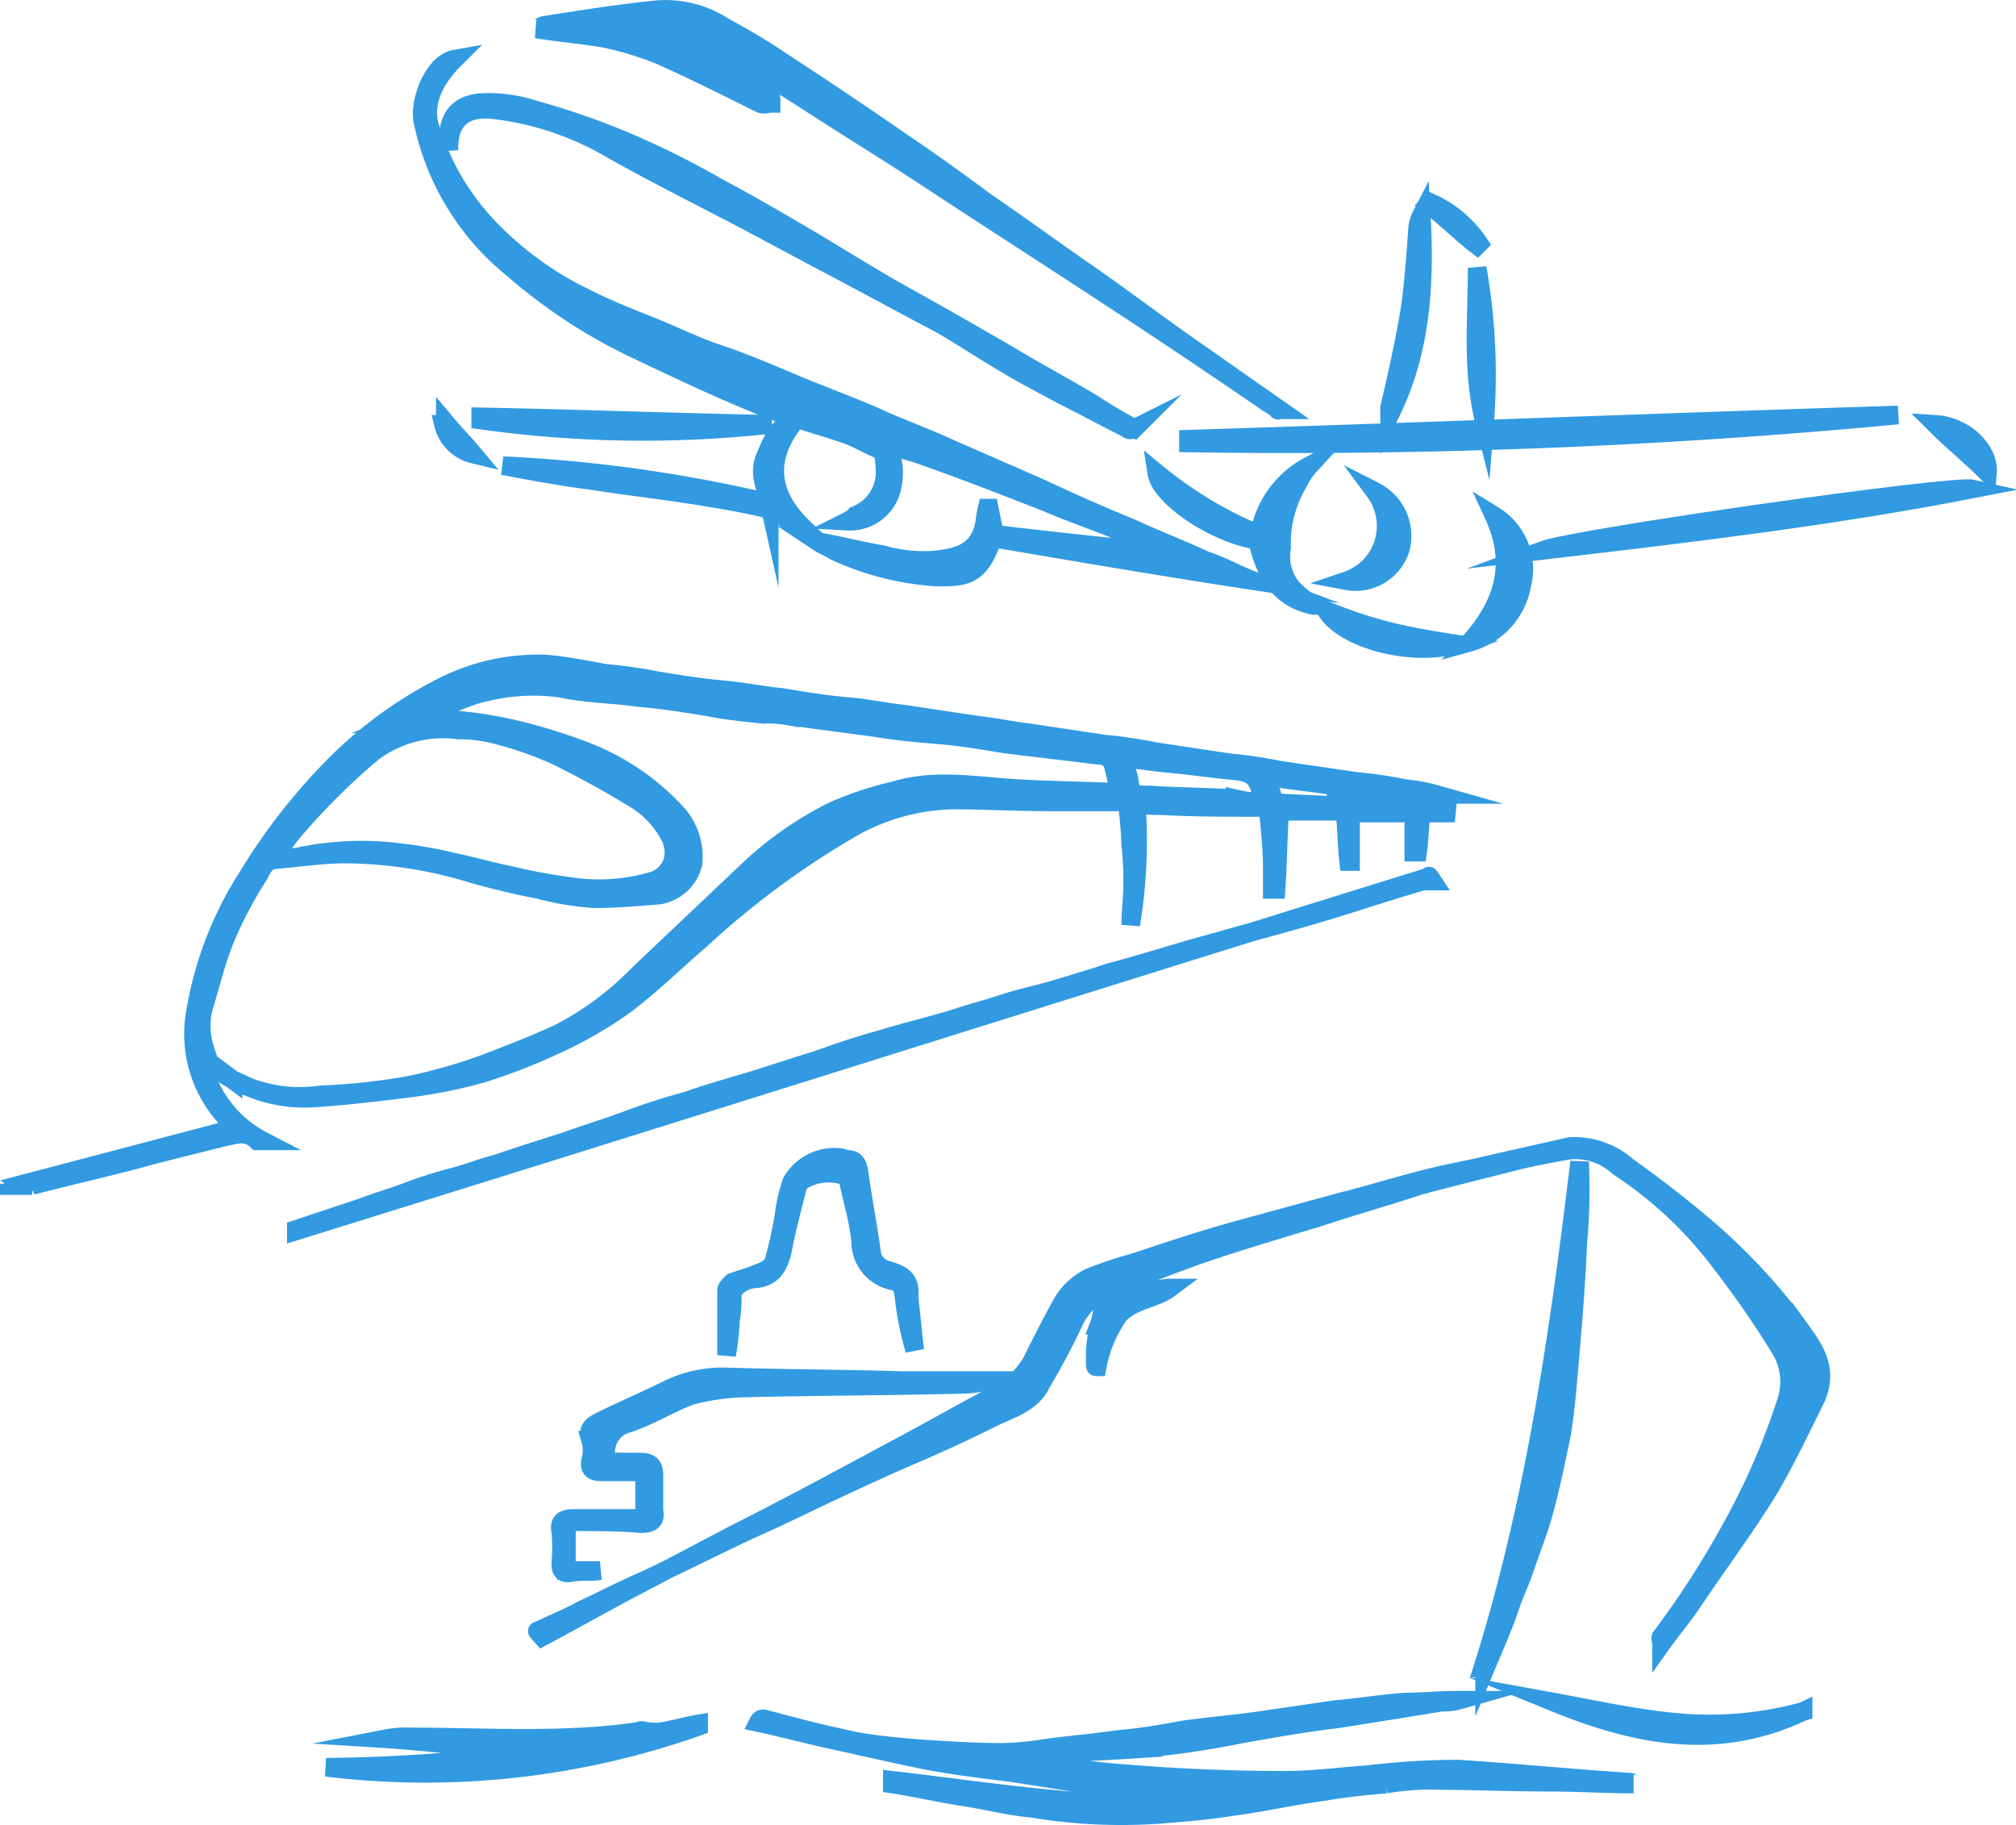 <svg xmlns="http://www.w3.org/2000/svg" viewBox="0 0 108.24 97.98"><defs><style>.cls-1{fill:#319ae1;stroke:#319ae1;stroke-miterlimit:10;}</style></defs><title>icono_azul_1</title><g id="Capa_2" data-name="Capa 2"><g id="Capa_1-2" data-name="Capa 1"><g id="Capa_2-2" data-name="Capa 2"><g id="Capa_1-2-2" data-name="Capa 1-2"><g id="Layer_1" data-name="Layer 1"><g id="Tren"><path id="_Trazado_compuesto_" data-name=" Trazado compuesto " class="cls-1" d="M11.31,57.08l1.2.9a7.74,7.74,0,0,0,4.7.8,35.59,35.59,0,0,0,4.7-.5,29,29,0,0,0,4.2-1.2c1.3-.5,2.6-1,3.9-1.6a16.61,16.61,0,0,0,4.3-3.2l5.7-5.4a19,19,0,0,1,4.7-3.33,18.26,18.26,0,0,1,3.3-1.1c2.3-.7,4.6-.2,6.9-.1,1.7.1,3.4.1,5.2.2-.1-.4-.2-.9-.3-1.3a.77.77,0,0,0-.8-.7l-5-.6c-1.2-.2-2.4-.4-3.6-.5s-2.3-.2-3.5-.4l-4.5-.6a6.6,6.6,0,0,0-1.4-.1c-1-.1-2-.2-3-.4-1.2-.2-2.5-.4-3.7-.5-1.4-.2-2.8-.2-4.2-.5a10.69,10.69,0,0,0-4,.2c-1,.2-1.9.7-2.9,1a9.74,9.74,0,0,1-1.1.5,17.63,17.63,0,0,1,2.3,0,22.54,22.54,0,0,1,3.6.6,29.92,29.92,0,0,1,3.2,1,13,13,0,0,1,5.2,3.5,3.53,3.53,0,0,1,.8,2.6,2.25,2.25,0,0,1-1.8,1.7c-1.2.1-2.4.2-3.5.2a15.67,15.67,0,0,1-3-.5c-1.1-.2-2.3-.5-3.4-.8a23.8,23.8,0,0,0-7-1.1c-1.2,0-2.5.2-3.7.3-.5,0-.7.4-.9.8a22.11,22.11,0,0,0-1.8,3.4c-.5,1.2-.8,2.5-1.2,3.8a4.07,4.07,0,0,0,.1,2.2c-.1-.1-.2-.1-.3-.2a6.34,6.34,0,0,0,3.4,5.1h-.3c-.6-.6-1.2-.3-1.8-.2l-2.4.6c-.8.2-1.6.4-2.3.6-1.9.5-3.7.9-5.6,1.4a.76.76,0,0,1-.4-.1l11.4-3a6.63,6.63,0,0,1-2.2-6.3,19.31,19.31,0,0,1,2.8-7.2,32.11,32.11,0,0,1,4.5-5.8,22.43,22.43,0,0,1,5.8-4.3,11.37,11.37,0,0,1,5.7-1.3c1.1.1,2.1.3,3.2.5a27,27,0,0,1,2.8.4c1.2.2,2.5.4,3.7.5,1,.1,2,.3,3,.4,1.2.2,2.4.4,3.7.5,1,.1,1.9.3,2.9.4,1.3.2,2.6.4,4,.6.9.1,1.8.3,2.7.4l4,.6a25.12,25.12,0,0,1,2.7.4l4,.6a25.12,25.12,0,0,1,2.7.4l4.1.6a25.12,25.12,0,0,1,2.7.4,9,9,0,0,1,1.6.3h-1.2c.1.8.2.8.9.9a5.7,5.7,0,0,1,1.3.1h-1.8c-.1.7-.1,1.4-.2,2.1h-.2v-2.1h-3.4v2.6h-.1c-.1-.9-.1-1.8-.2-2.7h-3.5c-.1,1.4-.1,2.8-.2,4.2h-.2v-1.1c0-1-.1-2-.2-3,0-.1-.3-.3-.5-.3-1.8,0-3.6,0-5.3-.1a6.15,6.15,0,0,1-1.3-.1,28.09,28.09,0,0,1-.3,6.5c0-.7.1-1.4.1-2.1a17,17,0,0,0-.1-2.2,21.51,21.51,0,0,0-.2-2.3h-4.1c-1.8,0-3.6-.1-5.3-.1a11.52,11.52,0,0,0-5.2,1.4,45.51,45.51,0,0,0-8.3,6.1c-1.4,1.2-2.7,2.5-4.2,3.6a22.18,22.18,0,0,1-3.7,2.1,31.21,31.21,0,0,1-3.9,1.5,27,27,0,0,1-4.1.8c-1.6.2-3.3.4-4.9.5a7.62,7.62,0,0,1-3.9-.8A4.57,4.57,0,0,1,11.31,57.08Zm3.3-10.9c.5-.1,1-.1,1.5-.2a16.35,16.35,0,0,1,5.4-.2,23.25,23.25,0,0,1,2.8.5c1,.2,2,.5,3,.7a30.28,30.28,0,0,0,3.2.6,10.27,10.27,0,0,0,4.6-.3,1.6,1.6,0,0,0,1-2l0-.09a5.13,5.13,0,0,0-2.2-2.4c-1.3-.8-2.6-1.5-4-2.2a19.17,19.17,0,0,0-3.1-1.1,7.8,7.8,0,0,0-2.2-.3,6.32,6.32,0,0,0-4.6,1.2,36.57,36.57,0,0,0-4.4,4.4C15.31,45.18,15,45.68,14.61,46.18Zm53.2-3.1c-.2-1.3-.5-1.6-1.5-1.7-1.2-.1-2.4-.3-3.7-.4l-2.4-.3a7.6,7.6,0,0,1,.4,1.1c.1.9.2.9,1.1.9,1.5.1,3,.1,4.6.2A7.72,7.72,0,0,0,67.81,43.08Zm.1-1.4a7.84,7.84,0,0,1,.5,1.4c1.2.1,2.3.1,3.6.2a7.6,7.6,0,0,1-.4-1.1C70.31,42,69.21,41.88,67.91,41.68Zm7.7,1.7c-.1-.4-.2-.8-.7-.8-1-.1-2-.2-3-.4.1.2.3.4.3.6,0,.4.3.5.6.5A26.2,26.2,0,0,0,75.61,43.38Z"/><path id="_Trazado_" data-name=" Trazado " class="cls-1" d="M76.71,47.08c-20.3,6.3-40.5,12.7-60.8,19V66l3.6-1.2c.8-.3,1.5-.5,2.3-.8a24.13,24.13,0,0,1,2.5-.8c.8-.2,1.5-.5,2.3-.7,1.2-.4,2.4-.8,3.7-1.2,1.1-.4,2.1-.7,3.2-1.1a33.82,33.82,0,0,1,3.4-1.1c1.1-.4,2.2-.7,3.2-1,1.3-.4,2.5-.8,3.8-1.2,1.1-.4,2.3-.8,3.4-1.1,1.3-.4,2.6-.7,3.9-1.1.9-.3,1.7-.5,2.6-.8s1.9-.5,2.9-.8,2-.6,2.9-.9c1.9-.5,3.7-1.1,5.6-1.6,1.7-.5,3.3-.9,5-1.4,2.1-.6,4.1-1.3,6.2-1.9h.5C76.71,47,76.71,47,76.71,47.08Z"/></g><g id="Avión"><path id="_Trazado_2" data-name=" Trazado 2" class="cls-1" d="M47.61,23.88c.6.2,1.1.3,1.7.5,2.3.8,4.6,1.7,6.9,2.6,1.4.6,2.9,1.1,4.3,1.7a20.29,20.29,0,0,1,2.6,1.1c-3.2-.4-6.5-.7-9.7-1.1-.1-.4-.2-.9-.3-1.4H53c-.1.4-.1.7-.2,1.1-.4,1.4-1.6,1.6-2.8,1.7a8,8,0,0,1-2.6-.3c-1.2-.2-2.3-.5-3.5-.7.3.2.6.3.9.5a15.4,15.4,0,0,0,5.5,1.4c1.5,0,2.3,0,3-2.1,4.7.8,9.4,1.6,14,2.3-.8-.3-1.7-.8-2.6-1.1-1.3-.6-2.6-1.1-3.9-1.7-1.7-.7-3.3-1.4-5-2.2L51,24.08c-1.3-.6-2.7-1.1-4-1.7-1.6-.7-3.3-1.3-4.9-2-1.2-.5-2.4-1-3.6-1.4s-2.6-1.1-3.9-1.6c-1-.4-2-.8-3-1.3a18.08,18.08,0,0,1-5.5-4,13.62,13.62,0,0,1-3-5.2c-.4-1.2.1-2.5,1.3-3.7-1.1.2-1.9,2.2-1.7,3.3a13.78,13.78,0,0,0,4.9,8,28.82,28.82,0,0,0,6.6,4.3c2.1,1,4.2,2,6.4,2.9,1.6.7,3.3,1.1,5,1.7.5.2,1,.5,1.5.7C47.41,23.88,47.51,23.88,47.61,23.88Z"/><path id="_Trazado_3" data-name=" Trazado 3" class="cls-1" d="M68.71,22l-5-3.5c-1.7-1.2-3.3-2.4-5-3.6-1.9-1.3-3.8-2.7-5.7-4-1.5-1.1-3-2.2-4.5-3.2-2.3-1.6-4.7-3.2-7-4.7-.9-.6-1.8-1.1-2.7-1.6A5.74,5.74,0,0,0,35,.55c-1.9.2-3.8.5-5.7.8-.2,0-.4.2-.5.2,1.2.2,2.4.3,3.6.5a17.1,17.1,0,0,1,3,.9c1.8.8,3.6,1.7,5.4,2.6.2.1.4,0,.6,0,0-.2,0-.5-.1-.6a6.42,6.42,0,0,0-2.5-1.8,20,20,0,0,0-5.3-1.5c-.9-.2-1.9-.2-2.9-.4H31a18.7,18.7,0,0,1,5.3.4,11.82,11.82,0,0,1,2.8,1.2c1.8,1,3.5,2.1,5.2,3.2,2.2,1.4,4.3,2.7,6.4,4.1,2.9,1.9,5.7,3.7,8.6,5.6s5.9,3.9,8.8,5.9c.2.1.3.2.5.3C68.61,22.08,68.61,22,68.71,22Z"/><path id="_Trazado_4" data-name=" Trazado 4" class="cls-1" d="M24.11,8.08a3.4,3.4,0,0,1,.1-1c.3-.9,1-1.3,2.2-1.2A16.12,16.12,0,0,1,32.81,8c2.3,1.3,4.7,2.5,7,3.7l4.5,2.4c2.1,1.1,4.1,2.2,6.2,3.3,1.2.7,2.4,1.5,3.6,2.2,1,.6,2,1.1,2.9,1.6,1.2.6,2.3,1.2,3.5,1.8.1.1.2.1.4,0a25.29,25.29,0,0,1-2.2-1.3c-1.5-.9-3-1.7-4.5-2.6-1.9-1.1-3.8-2.2-5.8-3.3-1.6-.9-3.2-1.9-4.7-2.8-1.7-1-3.4-2-5.1-2.9a46.63,46.63,0,0,0-5-2.5,40.48,40.48,0,0,0-4.9-1.7,8,8,0,0,0-2.7-.4C24.51,5.55,23.91,6.38,24.11,8.08Z"/><path id="_Trazado_5" data-name=" Trazado 5" class="cls-1" d="M63.81,23.78a346.69,346.69,0,0,0,38.1-1.5c-12.7.4-25.4.9-38.1,1.3Z"/><path id="_Trazado_6" data-name=" Trazado 6" class="cls-1" d="M82.81,29.55c7.7-.9,15.4-1.8,23.1-3.3C104.81,26,84.61,28.88,82.81,29.55Z"/><path id="_Trazado_7" data-name=" Trazado 7" class="cls-1" d="M70.31,25a5.19,5.19,0,0,0-2.7,3.7,21.73,21.73,0,0,1-5.5-3.3c.2,1.3,3.2,3.3,5.4,3.6.4,1.7,1.1,3.1,3,3.5a5.8,5.8,0,0,1-1.2-1,2.67,2.67,0,0,1-.5-2.1,6.32,6.32,0,0,1,.9-3.5A3.49,3.49,0,0,1,70.31,25Z"/><path id="_Trazado_8" data-name=" Trazado 8" class="cls-1" d="M27,25c1.6.3,3.2.6,4.8.8,1.9.3,3.7.5,5.6.8,1.2.2,2.5.4,3.7.7a5.07,5.07,0,0,1,1.6.9c.1.1.3.1.5.2-1.8-1.7-2.2-3.6-.6-5.7-.7.1-1,.6-1.5,1.8-.4.9,0,1.6.2,2.5A78.13,78.13,0,0,0,27,25Z"/><path id="_Trazado_9" data-name=" Trazado 9" class="cls-1" d="M41.41,22.78c-5.2-.1-10.4-.3-15.6-.4v.17A62.53,62.53,0,0,0,41.41,22.78Z"/><path id="_Trazado_10" data-name=" Trazado 10" class="cls-1" d="M80.21,27.68c1.2,2.6.5,4.8-1.3,6.8a3.9,3.9,0,0,0,2.8-3.1A3.37,3.37,0,0,0,80.21,27.68Z"/><path id="_Trazado_11" data-name=" Trazado 11" class="cls-1" d="M74.61,22.28c1.7-3.4,1.9-7,1.7-10.7a1.85,1.85,0,0,0-.2.7c-.1,1.4-.2,2.9-.4,4.3-.3,1.8-.7,3.6-1.1,5.3Z"/><path id="_Trazado_12" data-name=" Trazado 12" class="cls-1" d="M72.31,31.18a2.52,2.52,0,0,0,2.9-1.8,2.69,2.69,0,0,0-1.4-3,3.11,3.11,0,0,1-1.5,4.8Z"/><path id="_Trazado_13" data-name=" Trazado 13" class="cls-1" d="M71.21,32.78c1,1.6,4.7,2.5,7,1.8-1.3-.2-2.5-.4-3.7-.7A25.51,25.51,0,0,1,71.21,32.78Z"/><path id="_Trazado_14" data-name=" Trazado 14" class="cls-1" d="M79.31,14.38c0,2.8-.3,5.5.4,8.3A33,33,0,0,0,79.31,14.38Z"/><path id="_Trazado_15" data-name=" Trazado 15" class="cls-1" d="M103.91,22.78c.9.9,1.9,1.7,2.8,2.6C106.81,24.18,105.51,22.88,103.91,22.78Z"/><path id="_Trazado_16" data-name=" Trazado 16" class="cls-1" d="M47.61,23.88h-.3a5,5,0,0,1,.2,1.2,2.5,2.5,0,0,1-1.6,2.6,1.38,1.38,0,0,1-.4.3,2.31,2.31,0,0,0,2.4-1.9A3.32,3.32,0,0,0,47.61,23.88Z"/><path id="_Trazado_17" data-name=" Trazado 17" class="cls-1" d="M79.41,13.08a6.16,6.16,0,0,0-2.6-2.2l-.1.1c.9.7,1.7,1.5,2.6,2.2Z"/><path id="_Trazado_18" data-name=" Trazado 18" class="cls-1" d="M23.81,22.78a2.17,2.17,0,0,0,1.6,1.6c-.5-.6-1-1.1-1.5-1.7a.1.1,0,0,1-.1.1Z"/></g><g id="Barco"><path id="_Trazado_19" data-name=" Trazado 19" class="cls-1" d="M28.91,87.55c.8-.4,1.6-.7,2.3-1.1,1.1-.5,2.2-1.1,3.4-1.6,1.9-.9,3.7-1.8,5.6-2.7,1.6-.7,3.2-1.5,4.7-2.2s2.8-1.3,4.2-1.9,2.7-1.2,4.1-1.9c1-.5,2.2-.8,2.7-1.9a36.52,36.52,0,0,0,1.8-3.4,3.39,3.39,0,0,1,2-1.7c1.8-.7,3.5-1.4,5.3-2s3.8-1.2,5.8-1.8c1.8-.6,3.6-1.1,5.4-1.7,1.5-.4,3.1-.8,4.7-1.2,1.1-.3,2.2-.5,3.3-.7a3.44,3.44,0,0,1,2.7.9,21.69,21.69,0,0,1,5.6,5.3,50.86,50.86,0,0,1,3.1,4.5,3.39,3.39,0,0,1,.3,2.8,37.48,37.48,0,0,1-2.8,6.5,48.54,48.54,0,0,1-3.9,6.1c-.1.1,0,.2,0,.4.5-.7,1-1.3,1.5-2,1.4-2.1,2.9-4.1,4.2-6.2.9-1.5,1.7-3.2,2.5-4.8s.1-2.7-.7-3.8a31.74,31.74,0,0,0-5.3-5.7c-1.3-1.1-2.6-2.1-4-3.1a4.38,4.38,0,0,0-3.1-1.1l-4,.9c-1.2.3-2.4.5-3.6.8-1.6.4-3.2.9-4.8,1.3l-5.6,1.53c-1.8.5-3.6,1.1-5.4,1.7a22.5,22.5,0,0,0-2.4.8,3.54,3.54,0,0,0-1.6,1.6c-.5.9-1,1.9-1.5,2.9a4.7,4.7,0,0,1-2.5,2.1c-1.5.8-2.9,1.6-4.4,2.4l-4.1,2.2c-1.7.9-3.4,1.8-5,2.6l-5.7,3c-1.5.8-3.1,1.7-4.6,2.5C28.81,87.55,28.81,87.55,28.91,87.55Z"/><path id="_Trazado_20" data-name=" Trazado 20" class="cls-1" d="M51.51,94.28h.6c3.1-.1,6.2-.2,9.2-.4a50.24,50.24,0,0,0,5.4-.8c1.7-.3,3.4-.6,5.1-.8,1.9-.3,3.8-.6,5.6-.9a2.77,2.77,0,0,0,.9-.1c-1,0-2,.1-2.9.1-1.3.1-2.5.3-3.7.4l-4.1.6c-1.4.2-2.7.3-4.1.5-1.1.2-2.2.4-3.4.5-1.4.2-2.7.3-4.1.5a16.35,16.35,0,0,1-2.2.2c-1.5,0-3-.1-4.5-.2-1.2-.1-2.3-.2-3.4-.4-.9-.2-1.8-.4-2.6-.6l-2.3-.6c-.1,0-.2,0-.3.2,1.4.3,2.9.7,4.3,1s3.1.7,4.6,1,3.2.5,4.8.7l3.8.6c1.1.2,2.2.3,3.3.4,1.6.2,3.2.3,4.5.4-5.9.8-12-.3-18.1-1v.2c1.3.2,2.6.5,3.9.7s2.4.5,3.6.6a29,29,0,0,0,7.2.3c1.2-.1,2.4-.2,3.6-.4,1.6-.2,3.3-.6,4.9-.8,1.1-.2,2.2-.3,3.3-.4a14.92,14.92,0,0,1,2.1-.2c2.2,0,4.5.1,6.7.1,1.5,0,3,.1,4.5.1-.1,0-.1-.1-.2-.1-3.1-.2-6.1-.5-9.2-.7a40.28,40.28,0,0,0-4.9.3c-1.5.1-2.9.3-4.4.3-2.6,0-5.3-.1-7.9-.3a59.28,59.28,0,0,1-5.9-.7,15,15,0,0,1-3.7-.3Z"/><path id="_Trazado_21" data-name=" Trazado 21" class="cls-1" d="M84.81,62.38c-1.1,9.17-2.4,18.3-5.2,27.17a.1.1,0,0,1,.1.1c.5-1.2,1-2.3,1.4-3.5.2-.6.5-1.2.7-1.8.3-.9.7-1.9,1-2.9.4-1.4.7-2.9,1-4.3.2-1.1.3-2.3.4-3.4.2-2.3.4-4.6.5-7A32.33,32.33,0,0,0,84.81,62.38Z"/><path id="_Trazado_22" data-name=" Trazado 22" class="cls-1" d="M17.51,94.88a43.92,43.92,0,0,0,20-2.2v-.13c-.6.1-1.3.3-1.9.4a2.72,2.72,0,0,1-.9,0c-.1,0-.3-.1-.4,0-4.1.6-8.2.3-12.3.3a5.7,5.7,0,0,0-1.3.1c1.6.1,3.2.3,4.8.4s3.3,0,4.9.1A93.4,93.4,0,0,1,17.51,94.88Z"/><path id="_Trazado_23" data-name=" Trazado 23" class="cls-1" d="M32.61,78.48a1.58,1.58,0,0,1,.91-2l.19-.06c1.2-.4,2.3-1.1,3.4-1.5a12.59,12.59,0,0,1,2.7-.4c4-.1,8-.1,11.9-.2a5.9,5.9,0,0,0,1.4-.2h-4.7c-3.2-.1-6.3-.1-9.5-.2a6.7,6.7,0,0,0-3.1.7c-1.2.6-2.4,1.1-3.6,1.7-.4.2-.7.4-.5,1a2,2,0,0,1,0,1.1c-.1.5.2.6.6.6h2.3v2.5h-3.8c-.6,0-.8.2-.7.7a9.63,9.63,0,0,1,0,1.7c0,.4.1.6.6.5s1,0,1.5-.1h-1.8V82c0-.1.3-.3.5-.3,1.2,0,2.4,0,3.5.1.6,0,.8-.2.7-.7v-1.9c0-.5-.2-.7-.7-.7Z"/><path id="_Trazado_24" data-name=" Trazado 24" class="cls-1" d="M45.51,63.18c.2,1.1.6,2.3.7,3.5a2.15,2.15,0,0,0,1.8,2.1c.4.1.4.3.5.6a17,17,0,0,0,.6,3.1c-.1-.9-.2-1.9-.3-2.8v-.13c.1-1-.6-1.2-1.3-1.4a1.12,1.12,0,0,1-.7-.8c-.2-1.5-.5-3-.7-4.5-.1-.4-.2-.6-.6-.6-.1,0-.3-.1-.4-.1a2.64,2.64,0,0,0-2.6,1.3,8.47,8.47,0,0,0-.4,1.7,21.38,21.38,0,0,1-.6,2.7,1.58,1.58,0,0,1-.8.5c-.4.2-.9.3-1.4.5-.1.1-.3.3-.3.4v3.5a12.37,12.37,0,0,0,.2-1.8,6.6,6.6,0,0,0,.1-1.4.82.82,0,0,1,.4-.6,1.61,1.61,0,0,1,.9-.3c.9-.1,1.2-.7,1.4-1.5.2-1.1.5-2.2.8-3.4,0-.2.2-.3.3-.4A2.76,2.76,0,0,1,45.51,63.18Z"/><path id="_Trazado_25" data-name=" Trazado 25" class="cls-1" d="M83.41,91.38c4.4,1.8,8.8,2.7,13.4.5a19.08,19.08,0,0,1-6.7.6C87.81,92.28,85.61,91.78,83.41,91.38Z"/><path id="_Trazado_26" data-name=" Trazado 26" class="cls-1" d="M58.91,73.38a7,7,0,0,1,1.2-2.83c.8-.8,1.9-.8,2.7-1.4-.3,0-.6.1-.9.1a11.8,11.8,0,0,0-2,.4c-.8.2-.7,1-.9,1.5a7.49,7.49,0,0,0-.2,2.1C58.81,73.38,58.81,73.38,58.91,73.38Z"/></g></g></g></g></g></g></svg>